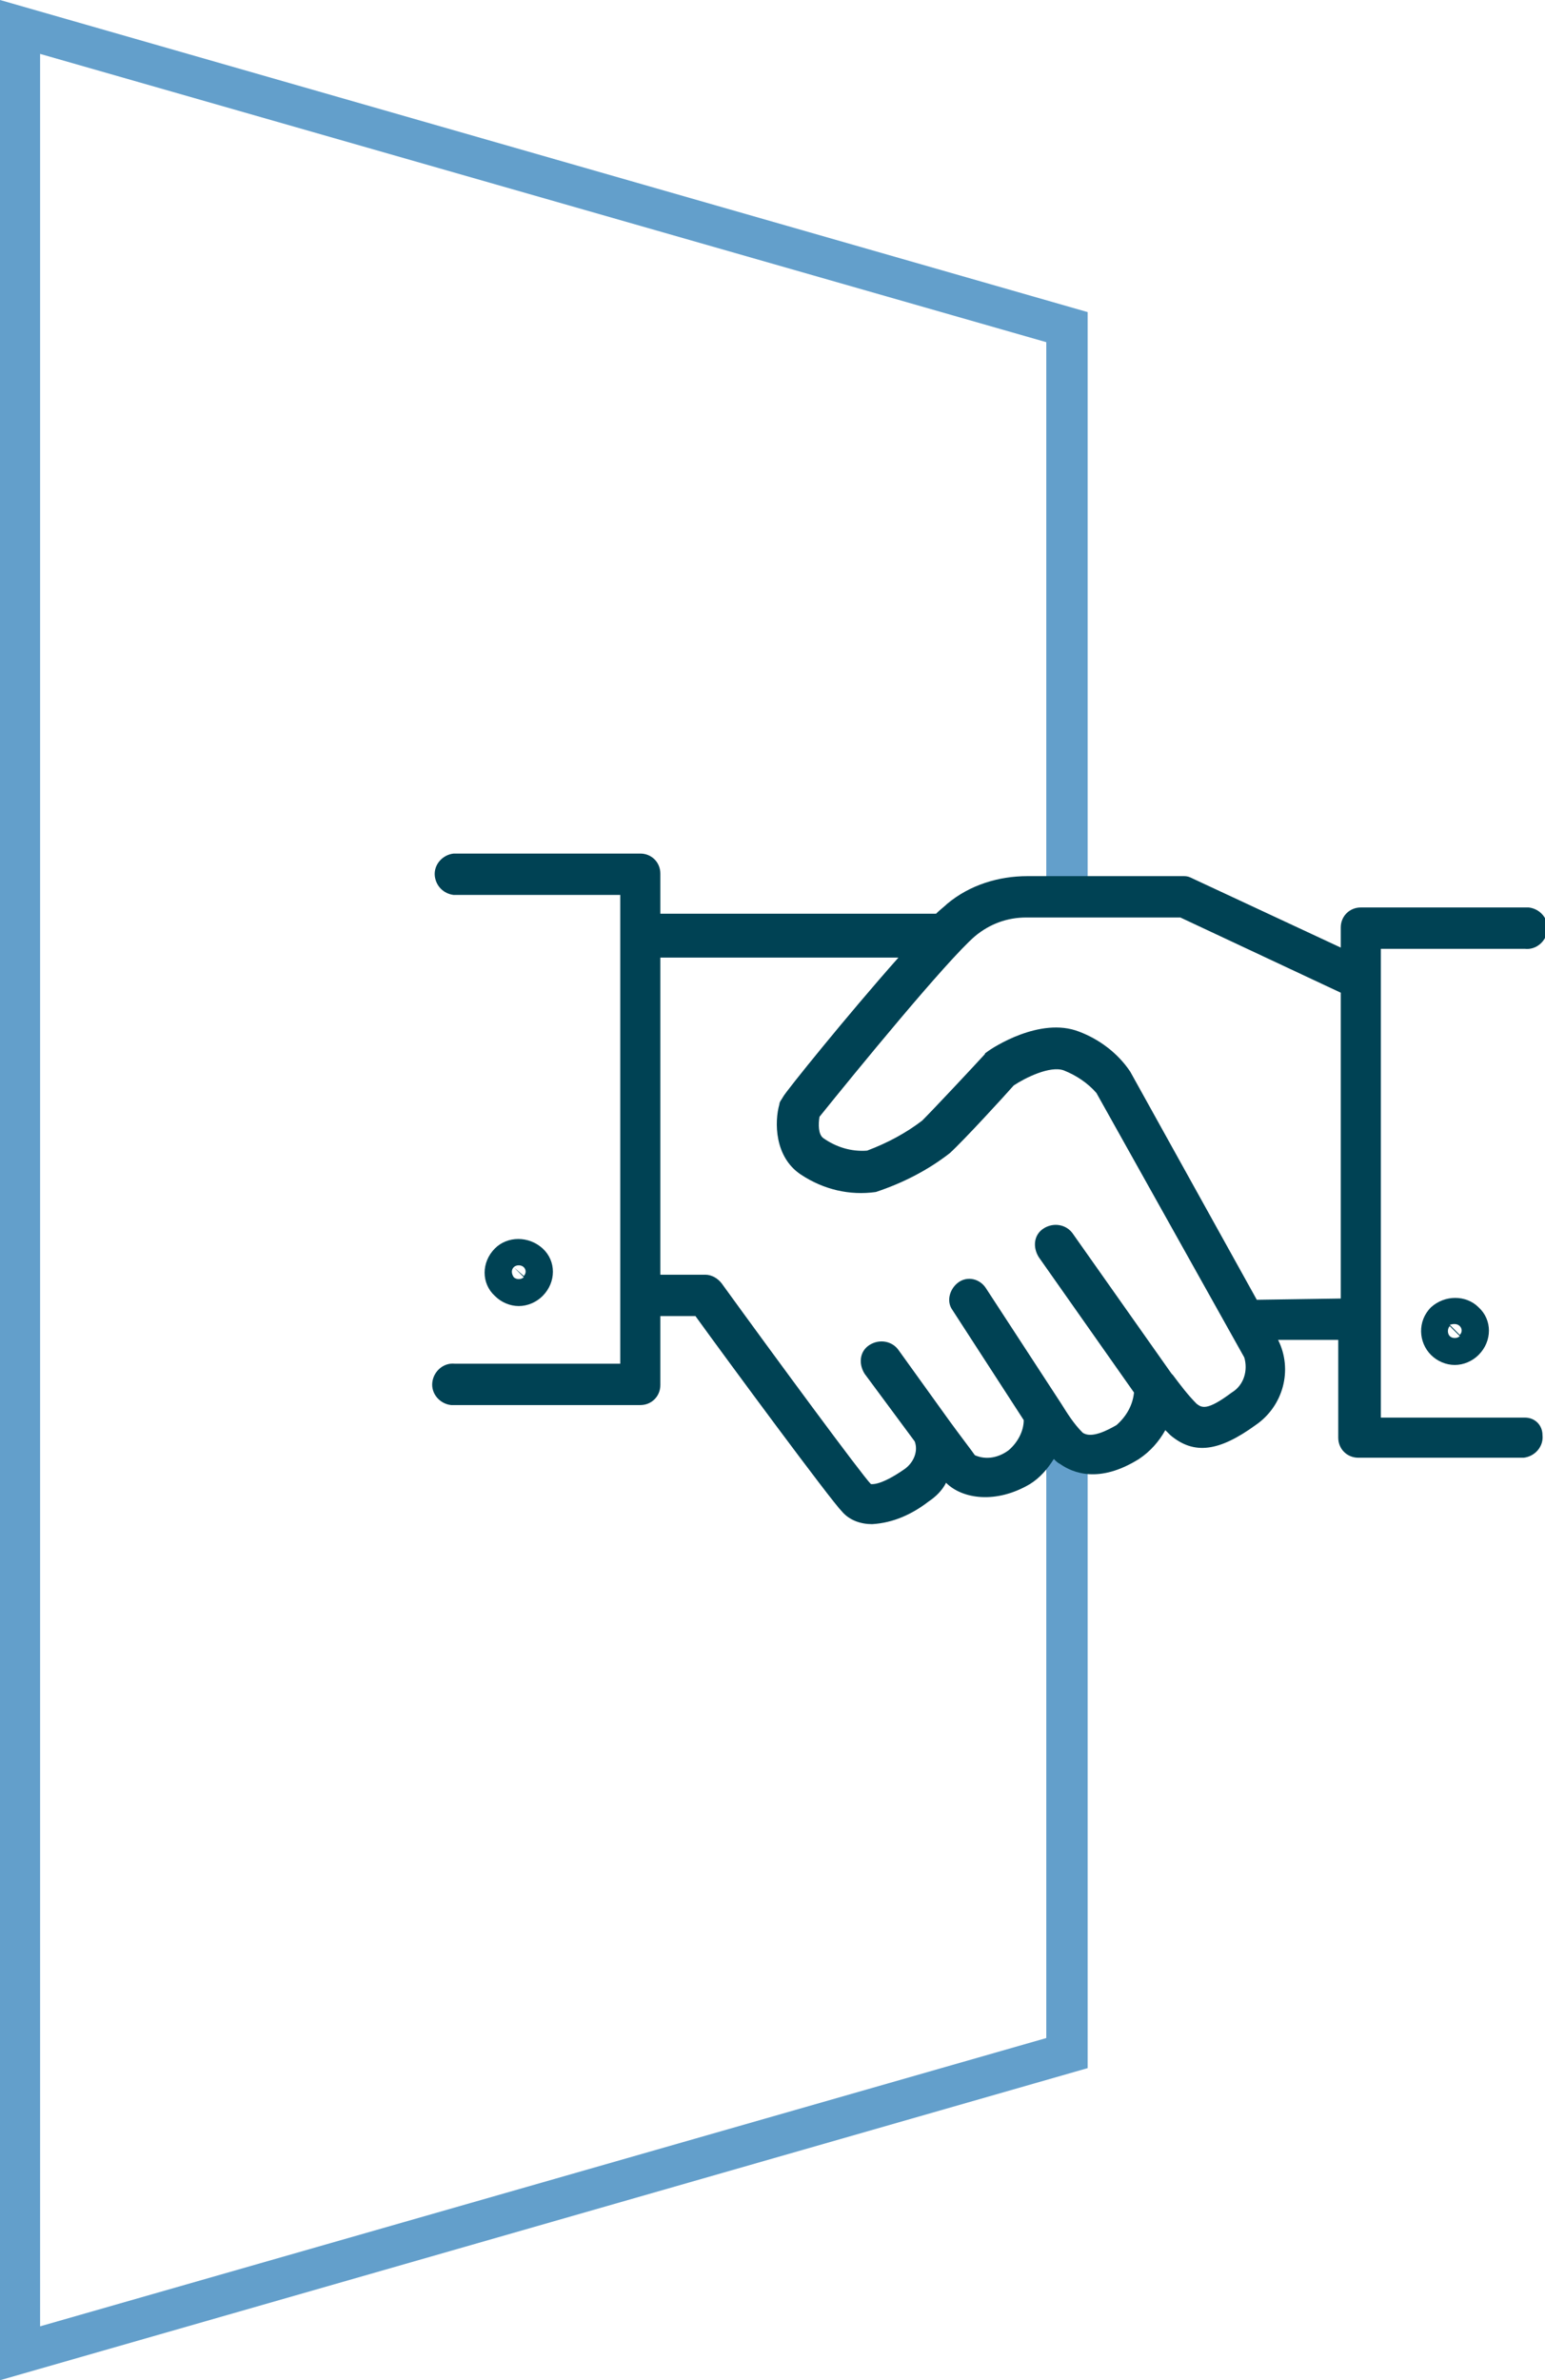 <?xml version="1.0" encoding="utf-8"?>
<!-- Generator: Adobe Illustrator 22.1.0, SVG Export Plug-In . SVG Version: 6.00 Build 0)  -->
<svg version="1.1" id="Capa_1" xmlns="http://www.w3.org/2000/svg" xmlns:xlink="http://www.w3.org/1999/xlink" x="0px" y="0px"
	 viewBox="0 0 123.3 189.9" style="enable-background:new 0 0 123.3 189.9;" xml:space="preserve">
<style type="text/css">
	.st0{fill:#639FCB;}
	.st1{fill:#004254;}
</style>
<title>Recurso 31</title>
<g id="Capa_2_1_">
	<g id="Capa_1-2">
		<polygon class="st0" points="0,189.9 0,0 86.8,24.9 86.8,71.4 83.5,71.4 83.5,27.3 3.2,4.3 3.2,185.6 83.5,162.6 83.5,115.5 
			86.8,115.5 86.8,165 		"/>
		<path class="st1" d="M114.2,104.3L114.2,104.3c-1.1,1.1-1,2.8,0,3.8c0.5,0.5,1.2,0.8,1.9,0.8c0.7,0,1.4-0.3,1.9-0.8
			c1.1-1.1,1.1-2.8,0-3.8C117,103.3,115.3,103.3,114.2,104.3z M115.7,106.6c-0.2-0.2-0.2-0.6,0-0.8l0,0l0.8,0.8
			C116.3,106.8,115.9,106.8,115.7,106.6z M116.5,105.8c0.2,0.2,0.2,0.5,0,0.7l0,0l-0.8-0.8C116,105.6,116.3,105.6,116.5,105.8z"/>
		<path class="st1" d="M43.3,103.4c1.1-1.1,1.1-2.8,0-3.8s-2.8-1-3.8,0l0,0c-1.1,1.1-1.1,2.8,0,3.8c0.5,0.5,1.2,0.8,1.9,0.8
			C42.1,104.2,42.8,103.9,43.3,103.4z M41,101.1L41,101.1c0.2-0.2,0.6-0.2,0.8,0s0.2,0.5,0,0.7l0,0L41,101.1l0.8,0.8
			c-0.2,0.2-0.6,0.2-0.8,0C40.8,101.6,40.8,101.3,41,101.1z"/>
		<path class="st1" d="M121.7,113.1h-11.5V75.7h11.5c0.9,0.1,1.7-0.6,1.8-1.5c0.1-0.9-0.6-1.7-1.5-1.8c-0.1,0-0.2,0-0.3,0h-13.1
			c-0.9,0-1.6,0.7-1.6,1.6l0,0v1.6l-11.8-5.5c-0.2-0.1-0.4-0.2-0.7-0.2H82c-2.3,0-4.6,0.7-6.4,2.2c-0.2,0.2-0.6,0.5-0.9,0.8h-22
			v-3.2c0-0.9-0.7-1.6-1.6-1.6H36.2c-0.9,0.1-1.6,0.9-1.5,1.8c0.1,0.8,0.7,1.4,1.5,1.5h13.3v37.4H36.3c-0.9-0.1-1.7,0.6-1.8,1.5
			s0.6,1.7,1.5,1.8c0.1,0,0.2,0,0.3,0h14.8c0.9,0,1.6-0.7,1.6-1.6l0,0V105h2.8c2.6,3.6,10.8,14.7,11.7,15.6c0.6,0.7,1.5,1,2.4,1
			c1.7-0.1,3.2-0.8,4.5-1.8c0.6-0.4,1.1-0.9,1.4-1.5c1.3,1.3,4,1.7,6.7,0.1c0.8-0.5,1.4-1.2,1.9-2c0.2,0.2,0.3,0.3,0.5,0.4
			c1,0.7,3.1,1.6,6.3-0.4c0.9-0.6,1.6-1.4,2.1-2.3c0.1,0.1,0.3,0.3,0.4,0.4c1.9,1.6,3.9,1.3,6.8-0.8c2.2-1.5,3-4.4,1.8-6.8h4.8v7.8
			c0,0.9,0.7,1.6,1.6,1.6l0,0h13.2c0.9-0.1,1.6-0.9,1.5-1.8C123.1,113.7,122.5,113.1,121.7,113.1L121.7,113.1z M98.3,111.1
			c-2,1.5-2.4,1.2-2.8,0.9c-0.7-0.7-1.3-1.5-1.9-2.3l-0.1-0.1l-7.9-11.2c-0.5-0.7-1.5-0.9-2.3-0.4s-0.9,1.5-0.4,2.3l7.6,10.8
			c-0.1,1-0.6,1.9-1.4,2.6c-0.7,0.4-2,1.1-2.7,0.6c-0.7-0.7-1.2-1.5-1.7-2.3l0,0l-6-9.2c-0.5-0.8-1.5-1-2.2-0.5s-1,1.5-0.5,2.2
			l5.7,8.8c0,0.9-0.5,1.8-1.2,2.4c-0.8,0.6-1.8,0.8-2.7,0.4c-0.2-0.3-1.2-1.6-2-2.7l0,0l0,0l-4.1-5.7c-0.5-0.7-1.5-0.9-2.3-0.4
			s-0.9,1.5-0.4,2.3l4,5.4c0.3,0.8-0.1,1.7-0.8,2.2c-2,1.4-2.7,1.2-2.7,1.2c-0.7-0.7-7.7-10.2-11.9-16c-0.3-0.4-0.8-0.7-1.3-0.7
			h-3.6V76.4h19c-4,4.5-9,10.7-9.2,11.1c-0.1,0.2-0.3,0.4-0.3,0.6c-0.4,1.4-0.4,4.2,1.7,5.6c1.8,1.2,3.9,1.7,6,1.4
			c2.1-0.7,4.1-1.7,5.9-3.1c1.1-1,4.4-4.6,5.1-5.4c0.9-0.6,2.9-1.6,4-1.2c1,0.4,1.9,1,2.6,1.8l11.8,21.1
			C99.6,109.3,99.3,110.5,98.3,111.1L98.3,111.1z M100.3,103.7L90.2,85.5c-1-1.5-2.5-2.6-4.1-3.2c-3.1-1.2-6.9,1.3-7.3,1.6
			c-0.1,0.1-0.2,0.1-0.2,0.2c-1.1,1.2-4.1,4.4-5,5.3c-1.3,1-2.8,1.8-4.4,2.4c-1.3,0.1-2.5-0.3-3.5-1c-0.4-0.3-0.4-1.1-0.3-1.7
			c2.9-3.6,10.1-12.4,12.4-14.4c1.2-1,2.6-1.5,4.1-1.5h12.3l12.8,6v24.4L100.3,103.7L100.3,103.7z"/>
	</g>
</g>
</svg>
